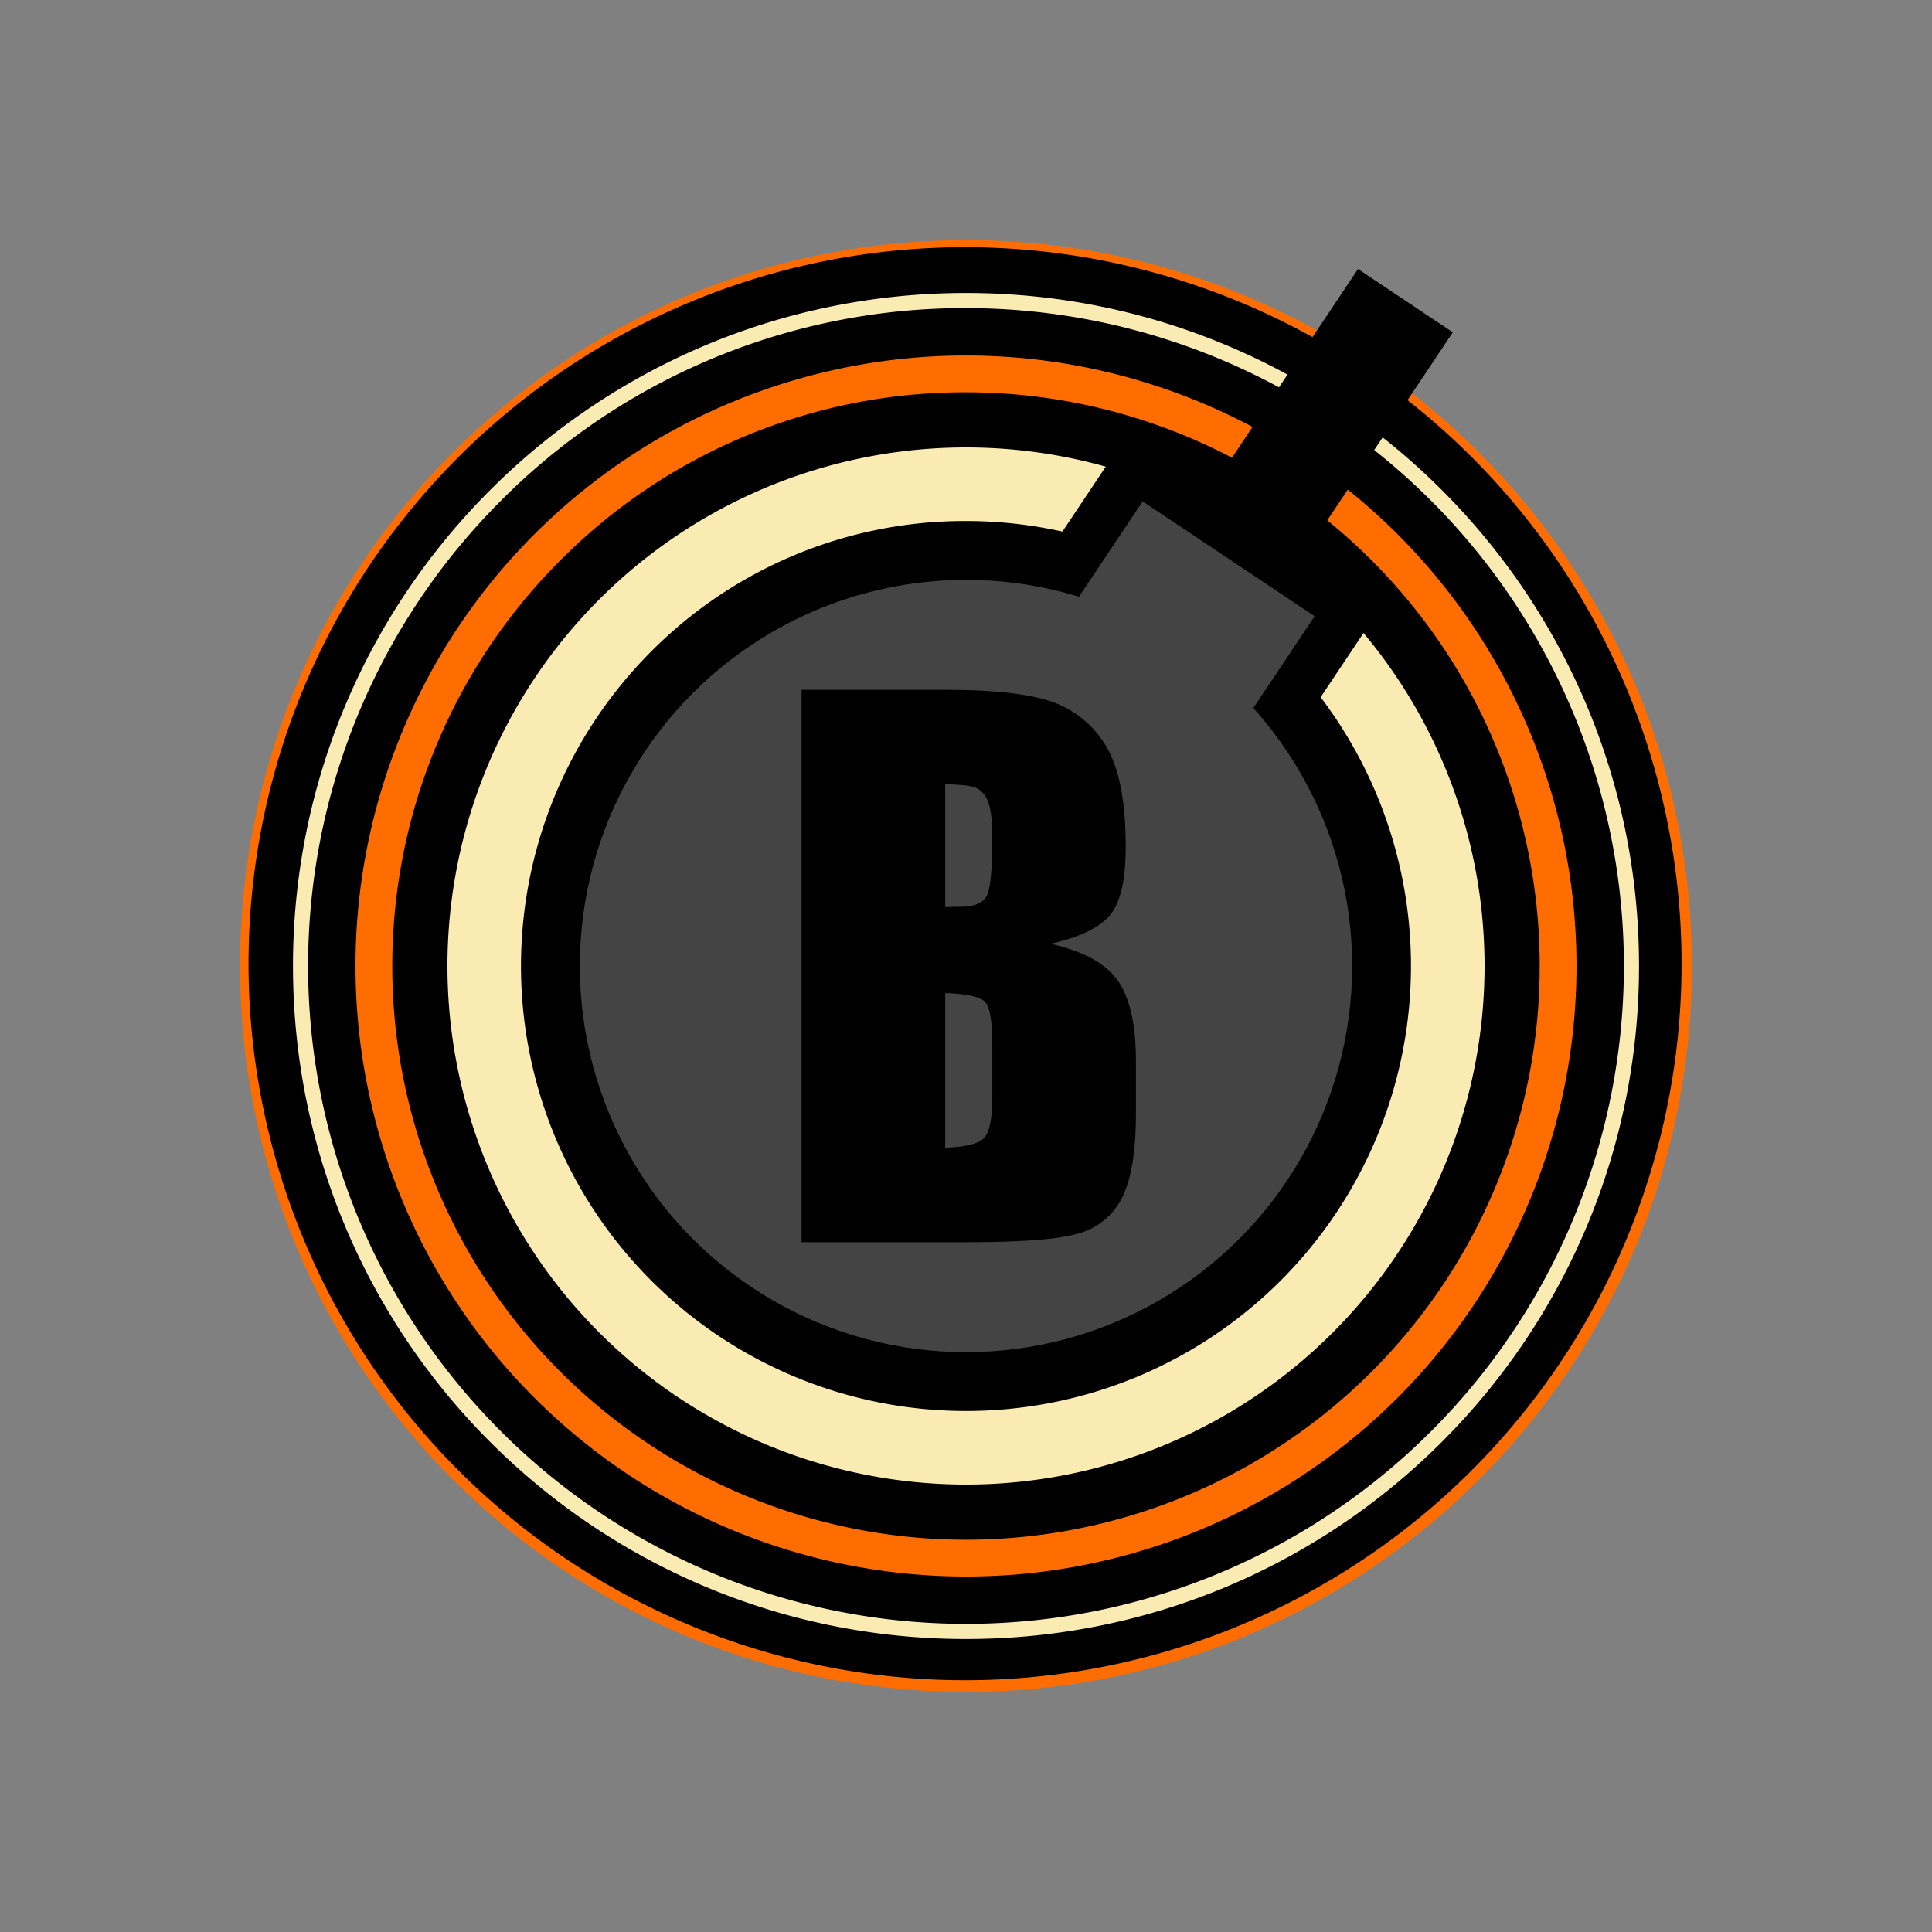 <svg xmlns="http://www.w3.org/2000/svg" viewBox="0 0 582.612 582.612"><rect x="0" y="0" width="582.612" height="582.612" fill="#808080" stroke="none"/><defs><style>.cls-1{fill:#ff6d00;}.cls-2{fill:#f9ebb1;}.cls-3{fill:#444;}</style></defs><g id="boom"><g id="explosion"><circle cx="291.306" cy="291.306" r="217.824"/><path class="cls-1" d="M291.306,74.549a216.069,216.069,0,1,1-84.371,17.033,215.409,215.409,0,0,1,84.371-17.033m0-2.135c-120.891,0-218.892,98-218.892,218.892s98,218.892,218.892,218.892S510.2,412.2,510.2,291.306,412.2,72.414,291.306,72.414Z"/><path class="cls-2" d="M291.306,92.914a198.391,198.391,0,1,1-140.284,58.107A197.094,197.094,0,0,1,291.306,92.914m0-4.561c-112.088,0-202.953,90.865-202.953,202.953s90.865,202.953,202.953,202.953S494.259,403.4,494.259,291.306,403.4,88.353,291.306,88.353Z"/><path class="cls-1" d="M291.306,118.3A173.008,173.008,0,1,1,168.97,168.97,171.874,171.874,0,0,1,291.306,118.3m0-11.09a184.1,184.1,0,1,0,184.1,184.1,184.1,184.1,0,0,0-184.1-184.1Z"/><path class="cls-2" d="M291.306,157.113a134.192,134.192,0,1,1-94.889,39.3,133.311,133.311,0,0,1,94.889-39.3m0-22.181A156.374,156.374,0,1,0,447.68,291.306,156.373,156.373,0,0,0,291.306,134.932Z"/><rect x="337.925" y="119.396" width="110.445" height="34.38" transform="translate(61.209 387.659) rotate(-56.261)"/><rect class="cls-3" x="333.689" y="145.454" width="52.723" height="77.432" transform="translate(6.92 381.284) rotate(-56.26)"/><path d="M344.576,151.193l51.865,34.638-20.916,31.316L323.66,182.509l20.916-31.316m-4.16-20.894-8.366,12.527-20.917,31.316-8.368,12.527,12.528,8.367,51.866,34.638,12.527,8.366,8.366-12.526L408.968,194.2l8.367-12.528L404.807,173.3l-51.864-34.639L340.416,130.3Z"/><circle class="cls-3" cx="291.306" cy="291.306" r="116.448"/></g><g id="B"><path d="M241.722,208.017h43.213q20.474,0,31.021,3.187a30.755,30.755,0,0,1,17.027,12.9q6.483,9.717,6.484,31.308,0,14.6-4.58,20.359t-18.056,8.842q15.021,3.4,20.372,11.273t5.35,24.142v15.441q0,16.887-3.858,25.017a20.817,20.817,0,0,1-12.3,11.119q-8.439,2.984-34.57,2.985H241.722Zm43.316,28.5v37.04q2.778-.1,4.321-.1,6.378,0,8.129-3.137t1.748-17.955q0-7.818-1.44-10.958a6.921,6.921,0,0,0-3.754-3.961Q291.725,236.621,285.038,236.517Zm0,62.968v46.609q9.156-.309,11.679-2.881t2.519-12.656V315.021q0-10.7-2.264-12.964T285.038,299.485Z"/></g></g></svg>